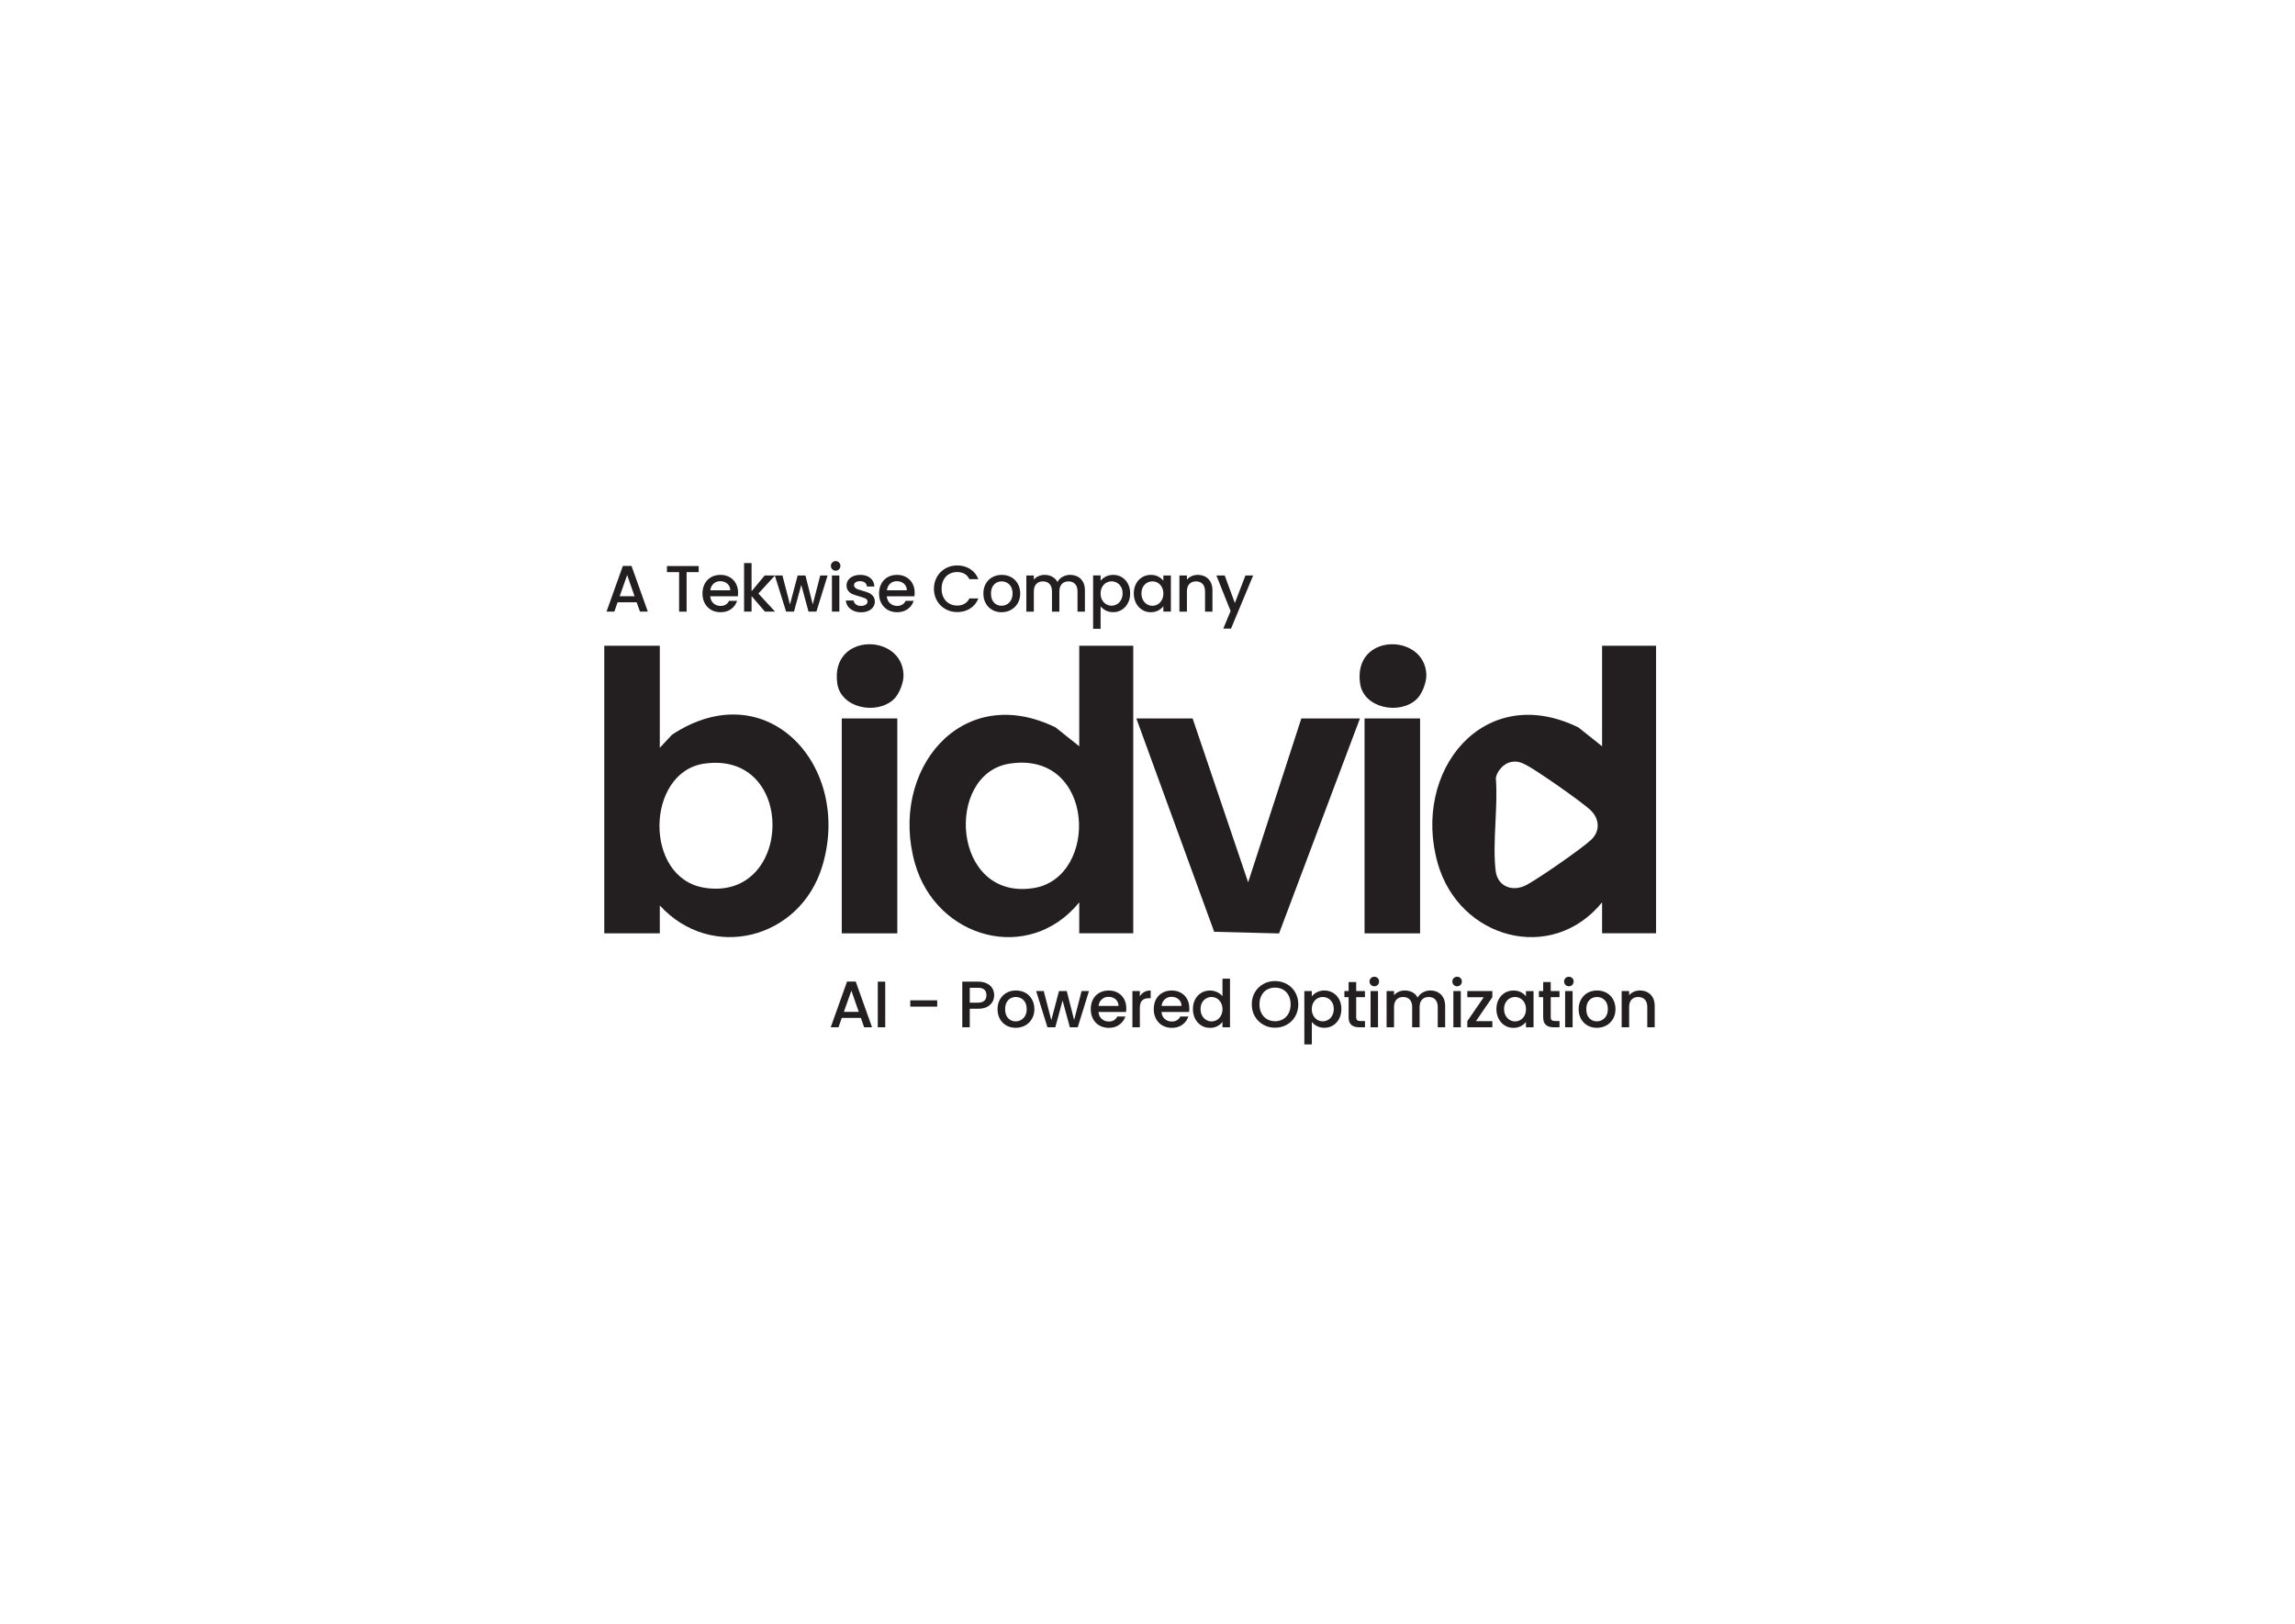 <?xml version="1.0" encoding="UTF-8"?>
<svg xmlns="http://www.w3.org/2000/svg" xmlns:xlink="http://www.w3.org/1999/xlink" width="212px" height="150px" viewBox="0 0 212 150" version="1.1">
<g id="surface1">
<path style=" stroke:none;fill-rule:nonzero;fill:rgb(13.725%,12.157%,12.549%);fill-opacity:1;" d="M 147.992 59.648 L 147.992 68.934 L 145.809 67.195 C 137.047 62.898 130.367 71.242 132.82 79.781 C 134.805 86.699 143.316 89.078 147.992 83.352 L 147.992 86.207 L 152.977 86.207 L 152.977 59.648 Z M 146.988 77.566 C 146.102 78.402 142.148 81.133 141.031 81.734 C 139.758 82.422 138.34 81.922 138.16 80.434 C 137.848 77.809 138.395 74.562 138.176 71.871 C 138.273 71.227 138.91 70.523 139.551 70.395 C 140.105 70.281 140.465 70.398 140.945 70.645 C 141.953 71.156 146.074 74.039 146.902 74.812 C 147.746 75.602 147.855 76.742 146.988 77.566 Z M 146.988 77.566 "/>
<path style=" stroke:none;fill-rule:nonzero;fill:rgb(13.725%,12.157%,12.549%);fill-opacity:1;" d="M 62.086 67.859 L 60.949 69.074 L 60.949 59.648 L 55.82 59.648 L 55.82 86.211 L 60.949 86.211 L 60.949 83.641 C 65.727 88.848 73.895 86.758 75.949 80.039 C 78.766 70.812 70.883 62.074 62.086 67.859 Z M 65.074 82.004 C 59.43 81.113 59.645 71.32 65.047 70.539 C 73.625 69.297 73.297 83.305 65.074 82.004 Z M 65.074 82.004 "/>
<path style=" stroke:none;fill-rule:nonzero;fill:rgb(13.725%,12.157%,12.549%);fill-opacity:1;" d="M 99.695 68.934 L 97.512 67.195 C 88.754 62.898 82.074 71.242 84.527 79.781 C 86.512 86.699 95.023 89.078 99.695 83.352 L 99.695 86.207 L 104.684 86.207 L 104.684 59.648 L 99.695 59.648 Z M 95.461 82.035 C 87.918 83.215 87.238 71.477 93.25 70.539 C 101.195 69.301 101.586 81.082 95.461 82.035 Z M 95.461 82.035 "/>
<path style=" stroke:none;fill-rule:nonzero;fill:rgb(13.725%,12.157%,12.549%);fill-opacity:1;" d="M 115.297 81.5 L 110.168 66.363 L 104.969 66.363 L 112.16 86.07 L 118.152 86.223 L 125.625 66.363 L 120.211 66.363 Z M 115.297 81.5 "/>
<path style=" stroke:none;fill-rule:nonzero;fill:rgb(13.725%,12.157%,12.549%);fill-opacity:1;" d="M 77.758 66.363 L 82.887 66.363 L 82.887 86.215 L 77.758 86.215 Z M 77.758 66.363 "/>
<path style=" stroke:none;fill-rule:nonzero;fill:rgb(13.725%,12.157%,12.549%);fill-opacity:1;" d="M 126.051 66.363 L 131.18 66.363 L 131.18 86.215 L 126.051 86.215 Z M 126.051 66.363 "/>
<path style=" stroke:none;fill-rule:nonzero;fill:rgb(13.725%,12.157%,12.549%);fill-opacity:1;" d="M 77.344 63.137 C 77.672 65.418 80.977 66.066 82.555 64.598 C 83.082 64.105 83.492 63.027 83.461 62.297 C 83.309 58.469 76.672 58.434 77.344 63.133 Z M 77.344 63.137 "/>
<path style=" stroke:none;fill-rule:nonzero;fill:rgb(13.725%,12.157%,12.549%);fill-opacity:1;" d="M 125.637 63.137 C 125.965 65.418 129.273 66.066 130.848 64.598 C 131.375 64.105 131.785 63.027 131.758 62.297 C 131.602 58.469 124.965 58.434 125.637 63.133 Z M 125.637 63.137 "/>
<path style=" stroke:none;fill-rule:nonzero;fill:rgb(13.725%,12.157%,12.549%);fill-opacity:1;" d="M 79.52 94.027 L 77.758 94.027 L 77.457 94.891 L 76.738 94.891 L 78.246 90.668 L 79.047 90.668 L 80.555 94.891 L 79.824 94.891 L 79.523 94.027 Z M 79.328 93.465 L 78.645 91.508 L 77.953 93.465 Z M 79.328 93.465 "/>
<path style=" stroke:none;fill-rule:nonzero;fill:rgb(13.725%,12.157%,12.549%);fill-opacity:1;" d="M 81.773 90.676 L 81.773 94.891 L 81.086 94.891 L 81.086 90.676 Z M 81.773 90.676 "/>
<path style=" stroke:none;fill-rule:nonzero;fill:rgb(13.725%,12.157%,12.549%);fill-opacity:1;" d="M 86.574 92.402 L 86.574 92.984 L 84.086 92.984 L 84.086 92.402 Z M 86.574 92.402 "/>
<path style=" stroke:none;fill-rule:nonzero;fill:rgb(13.725%,12.157%,12.549%);fill-opacity:1;" d="M 91.68 92.535 C 91.578 92.723 91.418 92.879 91.195 93 C 90.973 93.117 90.691 93.18 90.344 93.18 L 89.582 93.18 L 89.582 94.891 L 88.891 94.891 L 88.891 90.676 L 90.344 90.676 C 90.668 90.676 90.941 90.73 91.164 90.844 C 91.391 90.953 91.559 91.105 91.668 91.293 C 91.781 91.48 91.836 91.695 91.836 91.93 C 91.836 92.145 91.785 92.348 91.684 92.539 L 91.68 92.539 Z M 90.93 92.438 C 91.059 92.32 91.121 92.148 91.121 91.93 C 91.121 91.469 90.863 91.242 90.344 91.242 L 89.582 91.242 L 89.582 92.617 L 90.344 92.617 C 90.605 92.617 90.801 92.555 90.93 92.438 Z M 90.93 92.438 "/>
<path style=" stroke:none;fill-rule:nonzero;fill:rgb(13.725%,12.157%,12.549%);fill-opacity:1;" d="M 92.965 94.727 C 92.711 94.586 92.512 94.383 92.367 94.121 C 92.219 93.859 92.148 93.559 92.148 93.215 C 92.148 92.867 92.223 92.574 92.371 92.312 C 92.52 92.051 92.723 91.848 92.984 91.703 C 93.242 91.562 93.527 91.492 93.848 91.492 C 94.168 91.492 94.453 91.562 94.715 91.703 C 94.973 91.844 95.176 92.047 95.324 92.312 C 95.473 92.574 95.551 92.875 95.551 93.215 C 95.551 93.551 95.473 93.852 95.32 94.117 C 95.168 94.379 94.957 94.586 94.695 94.727 C 94.43 94.871 94.137 94.941 93.816 94.941 C 93.5 94.941 93.219 94.867 92.965 94.727 Z M 94.316 94.215 C 94.473 94.129 94.598 94.004 94.695 93.832 C 94.789 93.664 94.84 93.457 94.84 93.215 C 94.84 92.969 94.793 92.766 94.703 92.598 C 94.609 92.43 94.484 92.305 94.332 92.219 C 94.18 92.137 94.012 92.094 93.836 92.094 C 93.66 92.094 93.492 92.137 93.344 92.219 C 93.191 92.305 93.07 92.434 92.984 92.598 C 92.895 92.766 92.848 92.973 92.848 93.215 C 92.848 93.574 92.941 93.852 93.125 94.047 C 93.309 94.242 93.539 94.344 93.816 94.344 C 93.996 94.344 94.16 94.301 94.316 94.215 Z M 94.316 94.215 "/>
<path style=" stroke:none;fill-rule:nonzero;fill:rgb(13.725%,12.157%,12.549%);fill-opacity:1;" d="M 100.594 91.547 L 99.555 94.891 L 98.828 94.891 L 98.156 92.422 L 97.484 94.891 L 96.758 94.891 L 95.715 91.547 L 96.418 91.547 L 97.113 94.234 L 97.824 91.547 L 98.543 91.547 L 99.223 94.223 L 99.91 91.547 Z M 100.594 91.547 "/>
<path style=" stroke:none;fill-rule:nonzero;fill:rgb(13.725%,12.157%,12.549%);fill-opacity:1;" d="M 104.02 93.477 L 101.473 93.477 C 101.492 93.742 101.59 93.957 101.77 94.117 C 101.945 94.277 102.164 94.359 102.422 94.359 C 102.797 94.359 103.059 94.203 103.211 93.895 L 103.957 93.895 C 103.855 94.199 103.672 94.453 103.406 94.648 C 103.141 94.848 102.816 94.945 102.422 94.945 C 102.102 94.945 101.82 94.871 101.562 94.73 C 101.309 94.59 101.113 94.387 100.969 94.121 C 100.828 93.859 100.758 93.562 100.758 93.215 C 100.758 92.871 100.828 92.57 100.965 92.309 C 101.105 92.051 101.301 91.848 101.551 91.707 C 101.805 91.566 102.094 91.496 102.422 91.496 C 102.746 91.496 103.016 91.562 103.262 91.703 C 103.508 91.84 103.699 92.031 103.836 92.281 C 103.973 92.531 104.043 92.816 104.043 93.141 C 104.043 93.266 104.035 93.379 104.02 93.48 Z M 103.324 92.918 C 103.32 92.664 103.23 92.461 103.055 92.305 C 102.875 92.152 102.656 92.078 102.395 92.078 C 102.156 92.078 101.953 92.152 101.785 92.305 C 101.613 92.453 101.512 92.66 101.48 92.918 L 103.328 92.918 Z M 103.324 92.918 "/>
<path style=" stroke:none;fill-rule:nonzero;fill:rgb(13.725%,12.157%,12.549%);fill-opacity:1;" d="M 105.695 91.637 C 105.867 91.539 106.062 91.492 106.293 91.492 L 106.293 92.207 L 106.117 92.207 C 105.844 92.207 105.641 92.277 105.504 92.414 C 105.363 92.551 105.293 92.789 105.293 93.129 L 105.293 94.891 L 104.605 94.891 L 104.605 91.547 L 105.293 91.547 L 105.293 92.031 C 105.395 91.863 105.527 91.73 105.695 91.633 Z M 105.695 91.637 "/>
<path style=" stroke:none;fill-rule:nonzero;fill:rgb(13.725%,12.157%,12.549%);fill-opacity:1;" d="M 109.84 93.477 L 107.293 93.477 C 107.312 93.742 107.41 93.957 107.59 94.117 C 107.77 94.277 107.984 94.359 108.242 94.359 C 108.617 94.359 108.879 94.203 109.031 93.895 L 109.777 93.895 C 109.676 94.199 109.492 94.453 109.227 94.648 C 108.965 94.848 108.637 94.945 108.242 94.945 C 107.926 94.945 107.641 94.871 107.387 94.73 C 107.133 94.59 106.934 94.387 106.793 94.121 C 106.648 93.859 106.578 93.562 106.578 93.215 C 106.578 92.871 106.648 92.57 106.785 92.309 C 106.926 92.051 107.121 91.848 107.371 91.707 C 107.625 91.566 107.914 91.496 108.242 91.496 C 108.566 91.496 108.836 91.562 109.082 91.703 C 109.328 91.84 109.52 92.031 109.656 92.281 C 109.793 92.531 109.863 92.816 109.863 93.141 C 109.863 93.266 109.855 93.379 109.84 93.48 Z M 109.145 92.918 C 109.141 92.664 109.051 92.461 108.871 92.305 C 108.695 92.152 108.477 92.078 108.215 92.078 C 107.973 92.078 107.77 92.152 107.602 92.305 C 107.434 92.453 107.328 92.66 107.301 92.918 L 109.148 92.918 Z M 109.145 92.918 "/>
<path style=" stroke:none;fill-rule:nonzero;fill:rgb(13.725%,12.157%,12.549%);fill-opacity:1;" d="M 110.402 92.312 C 110.543 92.051 110.734 91.852 110.973 91.707 C 111.211 91.566 111.48 91.496 111.773 91.496 C 111.992 91.496 112.207 91.543 112.418 91.637 C 112.629 91.734 112.797 91.859 112.926 92.016 L 112.926 90.402 L 113.621 90.402 L 113.621 94.891 L 112.926 94.891 L 112.926 94.387 C 112.812 94.547 112.656 94.684 112.453 94.789 C 112.254 94.895 112.023 94.945 111.766 94.945 C 111.477 94.945 111.211 94.875 110.973 94.727 C 110.73 94.578 110.543 94.371 110.402 94.109 C 110.266 93.844 110.195 93.543 110.195 93.207 C 110.195 92.875 110.266 92.574 110.402 92.316 Z M 112.781 92.617 C 112.684 92.445 112.562 92.316 112.41 92.227 C 112.254 92.141 112.09 92.094 111.914 92.094 C 111.738 92.094 111.57 92.137 111.418 92.227 C 111.262 92.312 111.141 92.441 111.043 92.609 C 110.949 92.777 110.902 92.977 110.902 93.207 C 110.902 93.434 110.949 93.641 111.043 93.812 C 111.141 93.988 111.262 94.117 111.418 94.211 C 111.574 94.301 111.738 94.348 111.914 94.348 C 112.086 94.348 112.254 94.301 112.41 94.215 C 112.562 94.125 112.684 93.996 112.781 93.824 C 112.875 93.652 112.926 93.449 112.926 93.223 C 112.926 92.992 112.875 92.789 112.781 92.621 Z M 112.781 92.617 "/>
<path style=" stroke:none;fill-rule:nonzero;fill:rgb(13.725%,12.157%,12.549%);fill-opacity:1;" d="M 116.699 94.656 C 116.371 94.469 116.109 94.215 115.918 93.883 C 115.727 93.555 115.633 93.184 115.633 92.77 C 115.633 92.355 115.727 91.988 115.918 91.66 C 116.109 91.332 116.371 91.078 116.699 90.895 C 117.027 90.711 117.391 90.621 117.777 90.621 C 118.168 90.621 118.535 90.715 118.867 90.895 C 119.195 91.078 119.457 91.336 119.645 91.66 C 119.832 91.988 119.93 92.359 119.93 92.77 C 119.93 93.18 119.832 93.555 119.645 93.883 C 119.457 94.215 119.195 94.469 118.867 94.656 C 118.535 94.84 118.176 94.93 117.777 94.93 C 117.383 94.93 117.027 94.84 116.699 94.656 Z M 118.527 94.141 C 118.746 94.012 118.914 93.832 119.039 93.594 C 119.16 93.355 119.223 93.086 119.223 92.773 C 119.223 92.461 119.156 92.188 119.039 91.953 C 118.918 91.719 118.742 91.539 118.527 91.414 C 118.309 91.289 118.062 91.227 117.781 91.227 C 117.504 91.227 117.254 91.289 117.035 91.414 C 116.816 91.539 116.648 91.719 116.527 91.953 C 116.402 92.188 116.344 92.461 116.344 92.773 C 116.344 93.086 116.402 93.355 116.527 93.594 C 116.648 93.832 116.82 94.012 117.035 94.141 C 117.254 94.266 117.504 94.332 117.781 94.332 C 118.062 94.332 118.309 94.27 118.527 94.141 Z M 118.527 94.141 "/>
<path style=" stroke:none;fill-rule:nonzero;fill:rgb(13.725%,12.157%,12.549%);fill-opacity:1;" d="M 121.656 91.652 C 121.859 91.547 122.086 91.492 122.34 91.492 C 122.633 91.492 122.898 91.566 123.137 91.707 C 123.375 91.848 123.566 92.051 123.703 92.309 C 123.84 92.566 123.91 92.867 123.91 93.199 C 123.91 93.535 123.84 93.836 123.703 94.102 C 123.566 94.363 123.375 94.57 123.137 94.719 C 122.898 94.867 122.633 94.938 122.34 94.938 C 122.086 94.938 121.859 94.887 121.664 94.785 C 121.465 94.684 121.301 94.555 121.18 94.398 L 121.18 96.473 L 120.488 96.473 L 120.488 91.547 L 121.18 91.547 L 121.18 92.035 C 121.293 91.883 121.457 91.754 121.656 91.648 Z M 123.062 92.605 C 122.969 92.438 122.844 92.312 122.688 92.223 C 122.531 92.137 122.367 92.094 122.188 92.094 C 122.008 92.094 121.852 92.137 121.695 92.227 C 121.539 92.312 121.414 92.445 121.32 92.613 C 121.227 92.781 121.176 92.984 121.176 93.215 C 121.176 93.441 121.223 93.645 121.32 93.816 C 121.414 93.988 121.539 94.117 121.695 94.207 C 121.852 94.293 122.016 94.34 122.188 94.34 C 122.363 94.34 122.531 94.293 122.688 94.203 C 122.844 94.113 122.969 93.98 123.062 93.805 C 123.16 93.633 123.207 93.43 123.207 93.199 C 123.207 92.965 123.16 92.77 123.062 92.602 Z M 123.062 92.605 "/>
<path style=" stroke:none;fill-rule:nonzero;fill:rgb(13.725%,12.157%,12.549%);fill-opacity:1;" d="M 125.277 92.113 L 125.277 93.961 C 125.277 94.086 125.309 94.176 125.367 94.23 C 125.426 94.285 125.523 94.312 125.668 94.312 L 126.09 94.312 L 126.09 94.891 L 125.543 94.891 C 125.23 94.891 124.996 94.816 124.828 94.668 C 124.66 94.523 124.578 94.285 124.578 93.961 L 124.578 92.109 L 124.188 92.109 L 124.188 91.547 L 124.578 91.547 L 124.578 90.715 L 125.277 90.715 L 125.277 91.547 L 126.086 91.547 L 126.086 92.109 L 125.277 92.109 Z M 125.277 92.113 "/>
<path style=" stroke:none;fill-rule:nonzero;fill:rgb(13.725%,12.157%,12.549%);fill-opacity:1;" d="M 126.641 90.977 C 126.555 90.891 126.512 90.789 126.512 90.664 C 126.512 90.539 126.555 90.43 126.641 90.348 C 126.727 90.266 126.828 90.223 126.953 90.223 C 127.082 90.223 127.18 90.266 127.266 90.348 C 127.352 90.43 127.391 90.539 127.391 90.664 C 127.391 90.789 127.348 90.891 127.266 90.977 C 127.18 91.062 127.074 91.105 126.953 91.105 C 126.832 91.105 126.727 91.062 126.641 90.977 Z M 127.293 91.547 L 127.293 94.891 L 126.605 94.891 L 126.605 91.547 Z M 127.293 91.547 "/>
<path style=" stroke:none;fill-rule:nonzero;fill:rgb(13.725%,12.157%,12.549%);fill-opacity:1;" d="M 132.824 91.66 C 133.035 91.766 133.199 91.93 133.316 92.141 C 133.434 92.355 133.496 92.617 133.496 92.918 L 133.496 94.891 L 132.812 94.891 L 132.812 93.023 C 132.812 92.723 132.734 92.492 132.586 92.332 C 132.438 92.176 132.234 92.094 131.977 92.094 C 131.715 92.094 131.512 92.176 131.363 92.332 C 131.211 92.492 131.137 92.723 131.137 93.023 L 131.137 94.891 L 130.449 94.891 L 130.449 93.023 C 130.449 92.723 130.375 92.492 130.227 92.332 C 130.078 92.176 129.875 92.094 129.613 92.094 C 129.355 92.094 129.152 92.176 129 92.332 C 128.852 92.492 128.773 92.723 128.773 93.023 L 128.773 94.891 L 128.086 94.891 L 128.086 91.547 L 128.773 91.547 L 128.773 91.93 C 128.887 91.793 129.031 91.688 129.203 91.609 C 129.379 91.531 129.566 91.492 129.762 91.492 C 130.027 91.492 130.266 91.551 130.477 91.66 C 130.684 91.773 130.848 91.938 130.957 92.152 C 131.059 91.949 131.219 91.789 131.434 91.672 C 131.645 91.551 131.875 91.492 132.121 91.492 C 132.383 91.492 132.621 91.547 132.824 91.656 Z M 132.824 91.66 "/>
<path style=" stroke:none;fill-rule:nonzero;fill:rgb(13.725%,12.157%,12.549%);fill-opacity:1;" d="M 134.289 90.977 C 134.203 90.891 134.16 90.789 134.16 90.664 C 134.16 90.539 134.203 90.43 134.289 90.348 C 134.375 90.266 134.477 90.223 134.602 90.223 C 134.73 90.223 134.828 90.266 134.914 90.348 C 134.996 90.43 135.039 90.539 135.039 90.664 C 135.039 90.789 134.996 90.891 134.914 90.977 C 134.828 91.062 134.723 91.105 134.602 91.105 C 134.48 91.105 134.375 91.062 134.289 90.977 Z M 134.941 91.547 L 134.941 94.891 L 134.254 94.891 L 134.254 91.547 Z M 134.941 91.547 "/>
<path style=" stroke:none;fill-rule:nonzero;fill:rgb(13.725%,12.157%,12.549%);fill-opacity:1;" d="M 136.34 94.324 L 137.855 94.324 L 137.855 94.891 L 135.543 94.891 L 135.543 94.324 L 137.062 92.113 L 135.543 92.113 L 135.543 91.547 L 137.855 91.547 L 137.855 92.113 Z M 136.34 94.324 "/>
<path style=" stroke:none;fill-rule:nonzero;fill:rgb(13.725%,12.157%,12.549%);fill-opacity:1;" d="M 138.441 92.312 C 138.578 92.051 138.77 91.852 139.008 91.707 C 139.25 91.566 139.516 91.496 139.805 91.496 C 140.066 91.496 140.297 91.547 140.492 91.648 C 140.688 91.75 140.844 91.879 140.961 92.035 L 140.961 91.551 L 141.66 91.551 L 141.66 94.891 L 140.961 94.891 L 140.961 94.395 C 140.844 94.555 140.684 94.684 140.484 94.789 C 140.281 94.895 140.051 94.945 139.793 94.945 C 139.508 94.945 139.246 94.875 139.008 94.727 C 138.77 94.578 138.578 94.371 138.441 94.109 C 138.301 93.844 138.23 93.543 138.23 93.207 C 138.23 92.875 138.301 92.574 138.441 92.316 Z M 140.82 92.617 C 140.723 92.445 140.602 92.316 140.445 92.227 C 140.293 92.141 140.125 92.094 139.949 92.094 C 139.773 92.094 139.609 92.137 139.453 92.227 C 139.301 92.312 139.18 92.441 139.082 92.609 C 138.988 92.777 138.938 92.977 138.938 93.207 C 138.938 93.434 138.988 93.641 139.082 93.812 C 139.18 93.988 139.301 94.117 139.457 94.211 C 139.613 94.301 139.777 94.348 139.949 94.348 C 140.125 94.348 140.293 94.301 140.445 94.215 C 140.602 94.125 140.723 93.996 140.82 93.824 C 140.914 93.652 140.961 93.449 140.961 93.223 C 140.961 92.992 140.914 92.789 140.82 92.621 Z M 140.82 92.617 "/>
<path style=" stroke:none;fill-rule:nonzero;fill:rgb(13.725%,12.157%,12.549%);fill-opacity:1;" d="M 143.25 92.113 L 143.25 93.961 C 143.25 94.086 143.281 94.176 143.34 94.23 C 143.395 94.285 143.496 94.312 143.637 94.312 L 144.059 94.312 L 144.059 94.891 L 143.516 94.891 C 143.203 94.891 142.965 94.816 142.801 94.668 C 142.633 94.523 142.551 94.285 142.551 93.961 L 142.551 92.109 L 142.156 92.109 L 142.156 91.547 L 142.551 91.547 L 142.551 90.715 L 143.246 90.715 L 143.246 91.547 L 144.059 91.547 L 144.059 92.109 L 143.246 92.109 L 143.25 92.109 Z M 143.25 92.113 "/>
<path style=" stroke:none;fill-rule:nonzero;fill:rgb(13.725%,12.157%,12.549%);fill-opacity:1;" d="M 144.613 90.977 C 144.527 90.891 144.484 90.789 144.484 90.664 C 144.484 90.539 144.527 90.43 144.613 90.348 C 144.699 90.266 144.801 90.223 144.93 90.223 C 145.055 90.223 145.152 90.266 145.238 90.348 C 145.324 90.43 145.363 90.539 145.363 90.664 C 145.363 90.789 145.32 90.891 145.238 90.977 C 145.156 91.062 145.051 91.105 144.93 91.105 C 144.809 91.105 144.699 91.062 144.613 90.977 Z M 145.27 91.547 L 145.27 94.891 L 144.578 94.891 L 144.578 91.547 Z M 145.27 91.547 "/>
<path style=" stroke:none;fill-rule:nonzero;fill:rgb(13.725%,12.157%,12.549%);fill-opacity:1;" d="M 146.648 94.727 C 146.395 94.586 146.195 94.383 146.047 94.121 C 145.902 93.859 145.828 93.559 145.828 93.215 C 145.828 92.867 145.906 92.574 146.055 92.312 C 146.203 92.051 146.406 91.848 146.664 91.703 C 146.926 91.562 147.211 91.492 147.531 91.492 C 147.852 91.492 148.137 91.562 148.395 91.703 C 148.656 91.844 148.859 92.047 149.008 92.312 C 149.156 92.574 149.23 92.875 149.23 93.215 C 149.23 93.551 149.156 93.852 149.004 94.117 C 148.848 94.379 148.641 94.586 148.375 94.727 C 148.113 94.871 147.82 94.941 147.5 94.941 C 147.18 94.941 146.902 94.867 146.648 94.727 Z M 148 94.215 C 148.156 94.129 148.281 94.004 148.379 93.832 C 148.473 93.664 148.523 93.457 148.523 93.215 C 148.523 92.969 148.48 92.766 148.387 92.598 C 148.293 92.43 148.168 92.305 148.016 92.219 C 147.863 92.137 147.695 92.094 147.52 92.094 C 147.344 92.094 147.18 92.137 147.027 92.219 C 146.875 92.305 146.754 92.434 146.668 92.598 C 146.578 92.766 146.535 92.973 146.535 93.215 C 146.535 93.574 146.625 93.852 146.809 94.047 C 146.992 94.242 147.223 94.344 147.5 94.344 C 147.68 94.344 147.844 94.301 148 94.215 Z M 148 94.215 "/>
<path style=" stroke:none;fill-rule:nonzero;fill:rgb(13.725%,12.157%,12.549%);fill-opacity:1;" d="M 152.188 91.66 C 152.395 91.766 152.555 91.93 152.676 92.141 C 152.793 92.355 152.852 92.617 152.852 92.918 L 152.852 94.891 L 152.168 94.891 L 152.168 93.023 C 152.168 92.723 152.09 92.492 151.941 92.332 C 151.793 92.176 151.59 92.094 151.332 92.094 C 151.07 92.094 150.867 92.176 150.715 92.332 C 150.566 92.492 150.492 92.723 150.492 93.023 L 150.492 94.891 L 149.801 94.891 L 149.801 91.547 L 150.492 91.547 L 150.492 91.93 C 150.602 91.793 150.746 91.688 150.922 91.609 C 151.098 91.531 151.285 91.492 151.484 91.492 C 151.746 91.492 151.984 91.547 152.188 91.656 Z M 152.188 91.66 "/>
<path style=" stroke:none;fill-rule:nonzero;fill:rgb(13.725%,12.157%,12.549%);fill-opacity:1;" d="M 58.812 55.637 L 57.051 55.637 L 56.75 56.496 L 56.027 56.496 L 57.535 52.277 L 58.336 52.277 L 59.844 56.496 L 59.117 56.496 Z M 58.617 55.074 L 57.934 53.117 L 57.242 55.074 Z M 58.617 55.074 "/>
<path style=" stroke:none;fill-rule:nonzero;fill:rgb(13.725%,12.157%,12.549%);fill-opacity:1;" d="M 64.543 52.285 L 64.543 52.848 L 63.426 52.848 L 63.426 56.5 L 62.734 56.5 L 62.734 52.848 L 61.609 52.848 L 61.609 52.285 Z M 64.543 52.285 "/>
<path style=" stroke:none;fill-rule:nonzero;fill:rgb(13.725%,12.157%,12.549%);fill-opacity:1;" d="M 68.156 55.082 L 65.605 55.082 C 65.629 55.352 65.727 55.566 65.902 55.727 C 66.082 55.887 66.301 55.969 66.559 55.969 C 66.93 55.969 67.191 55.812 67.348 55.5 L 68.09 55.5 C 67.988 55.809 67.805 56.062 67.543 56.258 C 67.277 56.453 66.949 56.551 66.559 56.551 C 66.238 56.551 65.953 56.48 65.699 56.34 C 65.449 56.195 65.25 55.992 65.105 55.73 C 64.961 55.469 64.891 55.168 64.891 54.824 C 64.891 54.48 64.961 54.18 65.102 53.918 C 65.238 53.656 65.438 53.457 65.688 53.312 C 65.938 53.172 66.227 53.102 66.555 53.102 C 66.883 53.102 67.152 53.172 67.395 53.309 C 67.645 53.449 67.836 53.641 67.973 53.891 C 68.109 54.137 68.18 54.422 68.18 54.746 C 68.18 54.871 68.172 54.984 68.152 55.086 L 68.156 55.086 Z M 67.461 54.527 C 67.453 54.273 67.363 54.066 67.188 53.914 C 67.008 53.762 66.789 53.684 66.527 53.684 C 66.289 53.684 66.086 53.762 65.918 53.91 C 65.746 54.062 65.645 54.27 65.613 54.527 Z M 67.461 54.527 "/>
<path style=" stroke:none;fill-rule:nonzero;fill:rgb(13.725%,12.157%,12.549%);fill-opacity:1;" d="M 70.055 54.828 L 71.594 56.496 L 70.66 56.496 L 69.426 55.062 L 69.426 56.496 L 68.734 56.496 L 68.734 52.008 L 69.426 52.008 L 69.426 54.617 L 70.637 53.156 L 71.59 53.156 Z M 70.055 54.828 "/>
<path style=" stroke:none;fill-rule:nonzero;fill:rgb(13.725%,12.157%,12.549%);fill-opacity:1;" d="M 76.449 53.156 L 75.414 56.496 L 74.688 56.496 L 74.016 54.031 L 73.344 56.496 L 72.617 56.496 L 71.574 53.156 L 72.277 53.156 L 72.973 55.84 L 73.684 53.156 L 74.402 53.156 L 75.078 55.828 L 75.77 53.156 Z M 76.449 53.156 "/>
<path style=" stroke:none;fill-rule:nonzero;fill:rgb(13.725%,12.157%,12.549%);fill-opacity:1;" d="M 76.883 52.586 C 76.797 52.5 76.754 52.398 76.754 52.27 C 76.754 52.145 76.797 52.043 76.883 51.957 C 76.969 51.871 77.07 51.828 77.195 51.828 C 77.32 51.828 77.418 51.871 77.504 51.957 C 77.59 52.043 77.633 52.145 77.633 52.27 C 77.633 52.398 77.59 52.5 77.504 52.586 C 77.422 52.672 77.316 52.715 77.195 52.715 C 77.074 52.715 76.969 52.672 76.883 52.586 Z M 77.535 53.156 L 77.535 56.496 L 76.848 56.496 L 76.848 53.156 Z M 77.535 53.156 "/>
<path style=" stroke:none;fill-rule:nonzero;fill:rgb(13.725%,12.157%,12.549%);fill-opacity:1;" d="M 78.828 56.41 C 78.621 56.312 78.457 56.184 78.336 56.02 C 78.215 55.855 78.148 55.672 78.141 55.473 L 78.855 55.473 C 78.871 55.613 78.938 55.73 79.062 55.828 C 79.184 55.922 79.336 55.969 79.523 55.969 C 79.711 55.969 79.867 55.934 79.973 55.855 C 80.078 55.781 80.137 55.688 80.137 55.57 C 80.137 55.445 80.074 55.352 79.957 55.289 C 79.84 55.23 79.648 55.16 79.391 55.09 C 79.141 55.023 78.938 54.953 78.777 54.891 C 78.621 54.828 78.484 54.727 78.371 54.594 C 78.258 54.461 78.199 54.285 78.199 54.066 C 78.199 53.891 78.25 53.727 78.355 53.578 C 78.461 53.43 78.609 53.312 78.805 53.23 C 79 53.145 79.223 53.102 79.477 53.102 C 79.859 53.102 80.164 53.199 80.398 53.391 C 80.629 53.582 80.754 53.844 80.77 54.176 L 80.078 54.176 C 80.066 54.027 80.008 53.906 79.898 53.82 C 79.789 53.73 79.641 53.684 79.457 53.684 C 79.27 53.684 79.133 53.719 79.039 53.789 C 78.941 53.855 78.891 53.945 78.891 54.059 C 78.891 54.148 78.926 54.223 78.988 54.285 C 79.055 54.344 79.133 54.395 79.223 54.43 C 79.316 54.465 79.457 54.508 79.637 54.559 C 79.879 54.625 80.078 54.691 80.234 54.754 C 80.391 54.82 80.523 54.918 80.637 55.051 C 80.75 55.18 80.809 55.352 80.812 55.566 C 80.812 55.758 80.758 55.926 80.656 56.074 C 80.551 56.227 80.402 56.344 80.211 56.43 C 80.02 56.516 79.793 56.559 79.535 56.559 C 79.281 56.559 79.039 56.508 78.832 56.414 L 78.832 56.41 Z M 78.828 56.41 "/>
<path style=" stroke:none;fill-rule:nonzero;fill:rgb(13.725%,12.157%,12.549%);fill-opacity:1;" d="M 84.469 55.082 L 81.918 55.082 C 81.941 55.352 82.039 55.566 82.215 55.727 C 82.395 55.887 82.613 55.969 82.871 55.969 C 83.242 55.969 83.504 55.812 83.66 55.5 L 84.402 55.5 C 84.305 55.809 84.121 56.062 83.855 56.258 C 83.59 56.453 83.262 56.551 82.871 56.551 C 82.551 56.551 82.266 56.48 82.012 56.34 C 81.762 56.195 81.562 55.992 81.418 55.73 C 81.273 55.469 81.203 55.168 81.203 54.824 C 81.203 54.48 81.273 54.18 81.414 53.918 C 81.551 53.656 81.75 53.457 82 53.312 C 82.25 53.172 82.543 53.102 82.867 53.102 C 83.195 53.102 83.465 53.172 83.707 53.309 C 83.957 53.449 84.148 53.641 84.285 53.891 C 84.422 54.137 84.492 54.422 84.492 54.746 C 84.492 54.871 84.484 54.984 84.465 55.086 L 84.469 55.086 Z M 83.773 54.527 C 83.766 54.273 83.676 54.066 83.5 53.914 C 83.32 53.762 83.102 53.684 82.84 53.684 C 82.602 53.684 82.398 53.762 82.23 53.91 C 82.062 54.062 81.957 54.27 81.926 54.527 Z M 83.773 54.527 "/>
<path style=" stroke:none;fill-rule:nonzero;fill:rgb(13.725%,12.157%,12.549%);fill-opacity:1;" d="M 86.559 53.273 C 86.75 52.945 87.012 52.691 87.34 52.504 C 87.672 52.32 88.031 52.23 88.422 52.23 C 88.867 52.23 89.27 52.34 89.617 52.562 C 89.965 52.781 90.219 53.094 90.375 53.5 L 89.547 53.5 C 89.438 53.277 89.285 53.109 89.094 53 C 88.898 52.895 88.676 52.84 88.422 52.84 C 88.141 52.84 87.895 52.902 87.676 53.027 C 87.457 53.152 87.289 53.332 87.164 53.566 C 87.039 53.801 86.98 54.074 86.98 54.387 C 86.98 54.699 87.039 54.969 87.164 55.203 C 87.289 55.438 87.457 55.621 87.676 55.746 C 87.895 55.871 88.141 55.938 88.422 55.938 C 88.676 55.938 88.898 55.883 89.094 55.773 C 89.285 55.664 89.438 55.5 89.547 55.277 L 90.375 55.277 C 90.219 55.68 89.965 55.992 89.617 56.211 C 89.266 56.43 88.867 56.539 88.422 56.539 C 88.023 56.539 87.664 56.449 87.336 56.262 C 87.008 56.078 86.75 55.824 86.559 55.496 C 86.367 55.168 86.27 54.797 86.27 54.387 C 86.27 53.977 86.367 53.605 86.559 53.277 Z M 86.559 53.273 "/>
<path style=" stroke:none;fill-rule:nonzero;fill:rgb(13.725%,12.157%,12.549%);fill-opacity:1;" d="M 91.656 56.336 C 91.402 56.191 91.203 55.992 91.059 55.727 C 90.91 55.469 90.84 55.168 90.84 54.82 C 90.84 54.477 90.914 54.18 91.062 53.918 C 91.211 53.656 91.414 53.457 91.676 53.312 C 91.934 53.172 92.219 53.102 92.539 53.102 C 92.859 53.102 93.145 53.172 93.406 53.312 C 93.664 53.453 93.867 53.656 94.016 53.918 C 94.164 54.18 94.242 54.484 94.242 54.82 C 94.242 55.16 94.164 55.461 94.012 55.727 C 93.859 55.988 93.648 56.191 93.387 56.336 C 93.121 56.48 92.828 56.551 92.508 56.551 C 92.191 56.551 91.91 56.48 91.656 56.336 Z M 93.012 55.824 C 93.168 55.738 93.293 55.613 93.387 55.441 C 93.484 55.27 93.535 55.066 93.535 54.824 C 93.535 54.582 93.488 54.375 93.395 54.207 C 93.301 54.039 93.18 53.914 93.027 53.832 C 92.871 53.746 92.707 53.703 92.531 53.703 C 92.355 53.703 92.188 53.746 92.035 53.832 C 91.887 53.918 91.766 54.043 91.676 54.207 C 91.59 54.379 91.543 54.582 91.543 54.824 C 91.543 55.184 91.633 55.461 91.816 55.656 C 92 55.855 92.234 55.953 92.508 55.953 C 92.688 55.953 92.855 55.91 93.012 55.824 Z M 93.012 55.824 "/>
<path style=" stroke:none;fill-rule:nonzero;fill:rgb(13.725%,12.157%,12.549%);fill-opacity:1;" d="M 99.551 53.266 C 99.762 53.375 99.922 53.539 100.043 53.754 C 100.16 53.969 100.219 54.227 100.219 54.527 L 100.219 56.5 L 99.535 56.5 L 99.535 54.633 C 99.535 54.332 99.461 54.102 99.312 53.945 C 99.164 53.785 98.961 53.703 98.699 53.703 C 98.441 53.703 98.238 53.785 98.086 53.945 C 97.934 54.102 97.859 54.332 97.859 54.633 L 97.859 56.5 L 97.176 56.5 L 97.176 54.633 C 97.176 54.332 97.102 54.102 96.953 53.945 C 96.805 53.785 96.598 53.703 96.34 53.703 C 96.082 53.703 95.875 53.785 95.727 53.945 C 95.574 54.102 95.5 54.332 95.5 54.633 L 95.5 56.5 L 94.809 56.5 L 94.809 53.156 L 95.5 53.156 L 95.5 53.543 C 95.613 53.402 95.758 53.297 95.93 53.219 C 96.102 53.145 96.289 53.102 96.484 53.102 C 96.754 53.102 96.992 53.156 97.199 53.273 C 97.41 53.387 97.574 53.547 97.684 53.762 C 97.785 53.562 97.941 53.398 98.156 53.281 C 98.371 53.164 98.602 53.102 98.848 53.102 C 99.109 53.102 99.344 53.156 99.551 53.266 Z M 99.551 53.266 "/>
<path style=" stroke:none;fill-rule:nonzero;fill:rgb(13.725%,12.157%,12.549%);fill-opacity:1;" d="M 102.145 53.258 C 102.348 53.152 102.574 53.102 102.832 53.102 C 103.121 53.102 103.387 53.172 103.625 53.312 C 103.863 53.457 104.055 53.66 104.191 53.918 C 104.328 54.176 104.398 54.473 104.398 54.809 C 104.398 55.145 104.332 55.445 104.191 55.707 C 104.055 55.973 103.863 56.18 103.625 56.324 C 103.387 56.473 103.121 56.547 102.832 56.547 C 102.574 56.547 102.352 56.496 102.152 56.395 C 101.953 56.289 101.789 56.16 101.668 56.008 L 101.668 58.082 L 100.977 58.082 L 100.977 53.152 L 101.668 53.152 L 101.668 53.645 C 101.785 53.492 101.945 53.363 102.145 53.258 Z M 103.555 54.215 C 103.461 54.047 103.332 53.918 103.18 53.832 C 103.023 53.746 102.859 53.699 102.68 53.699 C 102.5 53.699 102.344 53.746 102.188 53.832 C 102.031 53.922 101.902 54.051 101.812 54.223 C 101.715 54.391 101.668 54.594 101.668 54.82 C 101.668 55.051 101.715 55.254 101.812 55.422 C 101.906 55.594 102.031 55.727 102.188 55.812 C 102.344 55.902 102.504 55.949 102.68 55.949 C 102.852 55.949 103.023 55.902 103.18 55.812 C 103.336 55.723 103.461 55.586 103.555 55.414 C 103.652 55.238 103.699 55.039 103.699 54.805 C 103.699 54.574 103.652 54.379 103.555 54.207 Z M 103.555 54.215 "/>
<path style=" stroke:none;fill-rule:nonzero;fill:rgb(13.725%,12.157%,12.549%);fill-opacity:1;" d="M 104.941 53.918 C 105.082 53.66 105.27 53.461 105.512 53.316 C 105.75 53.172 106.016 53.102 106.305 53.102 C 106.566 53.102 106.797 53.152 106.992 53.258 C 107.188 53.359 107.344 53.488 107.465 53.641 L 107.465 53.156 L 108.16 53.156 L 108.16 56.496 L 107.465 56.496 L 107.465 56 C 107.344 56.16 107.188 56.289 106.984 56.395 C 106.785 56.5 106.551 56.551 106.297 56.551 C 106.008 56.551 105.746 56.48 105.508 56.332 C 105.27 56.184 105.082 55.977 104.941 55.715 C 104.805 55.449 104.734 55.148 104.734 54.812 C 104.734 54.48 104.805 54.18 104.941 53.922 Z M 107.32 54.223 C 107.223 54.055 107.102 53.926 106.949 53.836 C 106.793 53.746 106.629 53.703 106.453 53.703 C 106.277 53.703 106.109 53.746 105.957 53.832 C 105.801 53.922 105.68 54.047 105.582 54.215 C 105.488 54.387 105.441 54.586 105.441 54.812 C 105.441 55.043 105.488 55.246 105.582 55.422 C 105.68 55.594 105.801 55.727 105.957 55.82 C 106.113 55.91 106.277 55.957 106.453 55.957 C 106.625 55.957 106.793 55.91 106.949 55.82 C 107.102 55.734 107.223 55.602 107.32 55.43 C 107.414 55.258 107.465 55.059 107.465 54.828 C 107.465 54.598 107.414 54.398 107.32 54.23 Z M 107.32 54.223 "/>
<path style=" stroke:none;fill-rule:nonzero;fill:rgb(13.725%,12.157%,12.549%);fill-opacity:1;" d="M 111.336 53.266 C 111.547 53.375 111.707 53.539 111.824 53.754 C 111.941 53.969 112 54.227 112 54.527 L 112 56.5 L 111.316 56.5 L 111.316 54.633 C 111.316 54.332 111.242 54.102 111.094 53.945 C 110.945 53.785 110.738 53.703 110.48 53.703 C 110.223 53.703 110.02 53.785 109.867 53.945 C 109.715 54.102 109.641 54.332 109.641 54.633 L 109.641 56.5 L 108.949 56.5 L 108.949 53.156 L 109.641 53.156 L 109.641 53.543 C 109.754 53.402 109.898 53.297 110.074 53.219 C 110.25 53.145 110.438 53.102 110.633 53.102 C 110.895 53.102 111.133 53.156 111.34 53.266 Z M 111.336 53.266 "/>
<path style=" stroke:none;fill-rule:nonzero;fill:rgb(13.725%,12.157%,12.549%);fill-opacity:1;" d="M 115.762 53.156 L 113.715 58.066 L 113 58.066 L 113.676 56.441 L 112.363 53.156 L 113.133 53.156 L 114.07 55.703 L 115.047 53.156 Z M 115.762 53.156 "/>
</g>
</svg>

